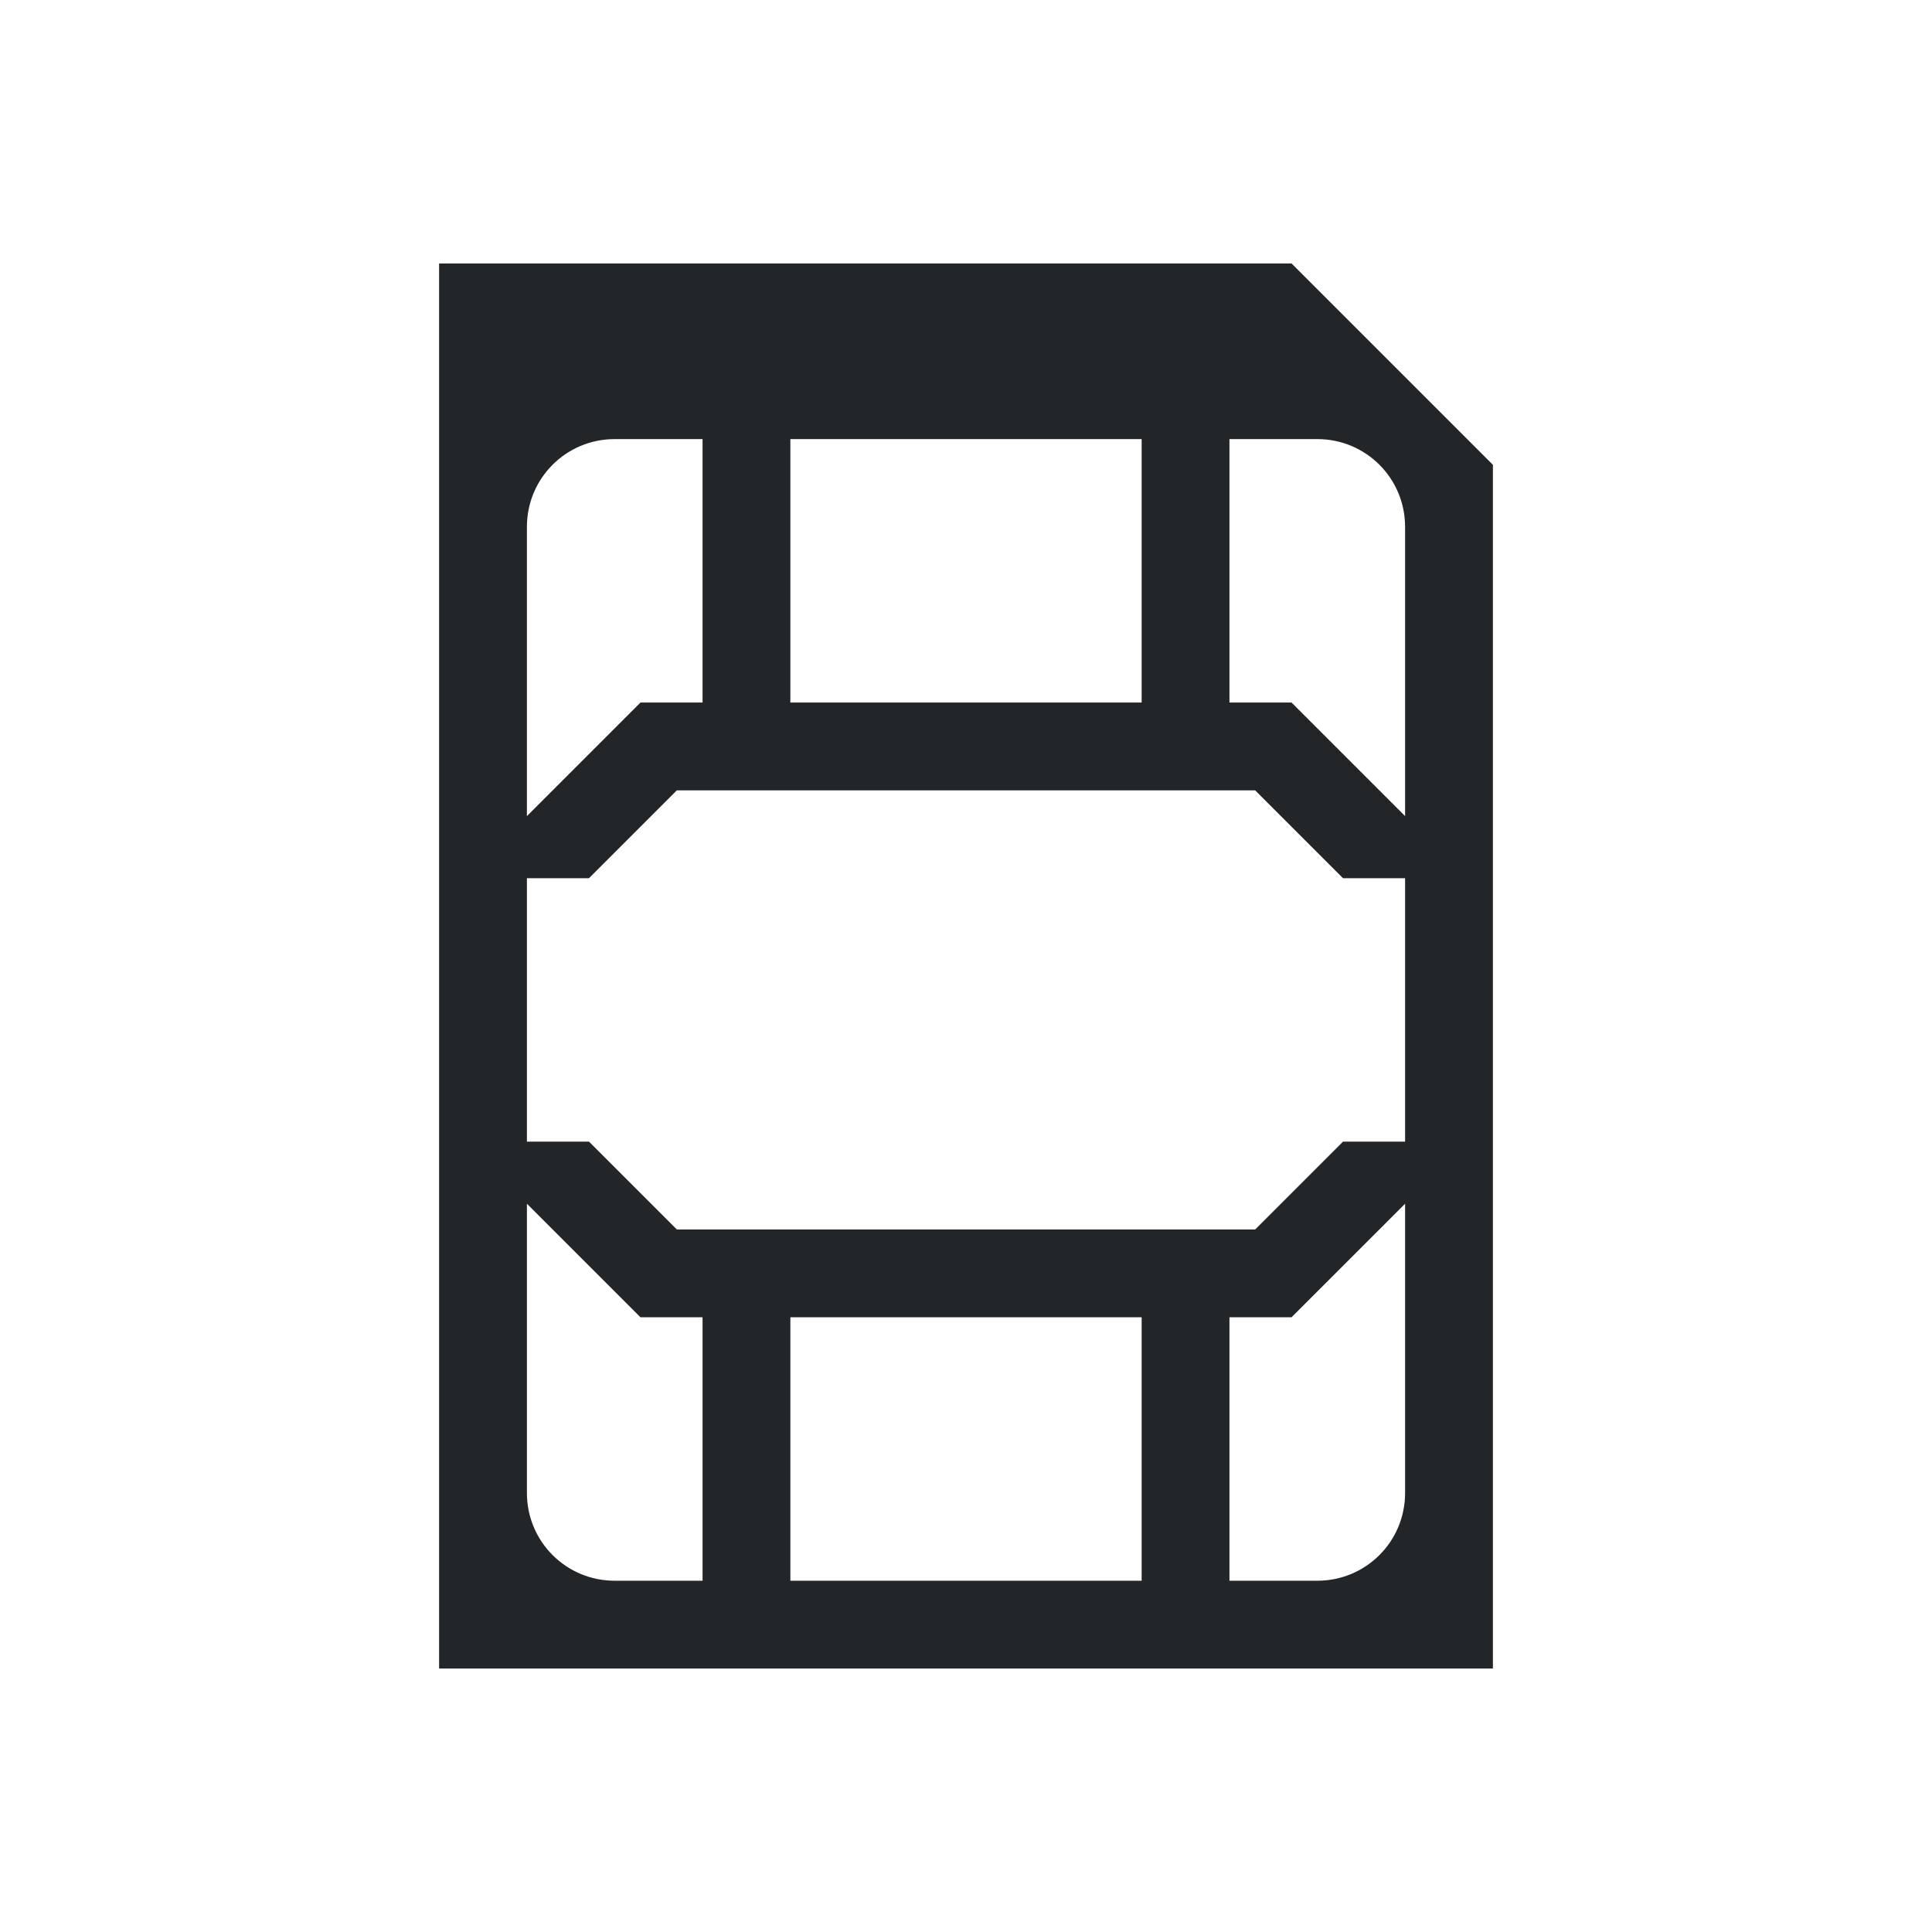 <svg viewBox="0 0 22 22" xmlns="http://www.w3.org/2000/svg">
    <style type="text/css" id="current-color-scheme">
        .ColorScheme-Text {
            color:#232629;
        }
    </style>
    <path d="m5 3v16h12v-13.707l-2.293-2.293zm2 2h1v3h-.707l-1.293 1.293v-3.293c0-.554.446-1 1-1zm2 0h4v3h-4zm5 0h1c.554 0 1 .446 1 1v3.293l-1.293-1.293h-.707zm-6.293 4h6.586l1 1h.707v3h-.707l-1 1h-6.586l-1-1h-.707v-3h.707zm-1.707 4.707 1.293 1.293h.707v3h-1c-.554 0-1-.446-1-1zm10 0v3.293c0 .554-.446 1-1 1h-1v-3h.707zm-7 1.293h4v3h-4z" class="ColorScheme-Text" fill="currentColor" fill-rule="evenodd"/>
</svg>

